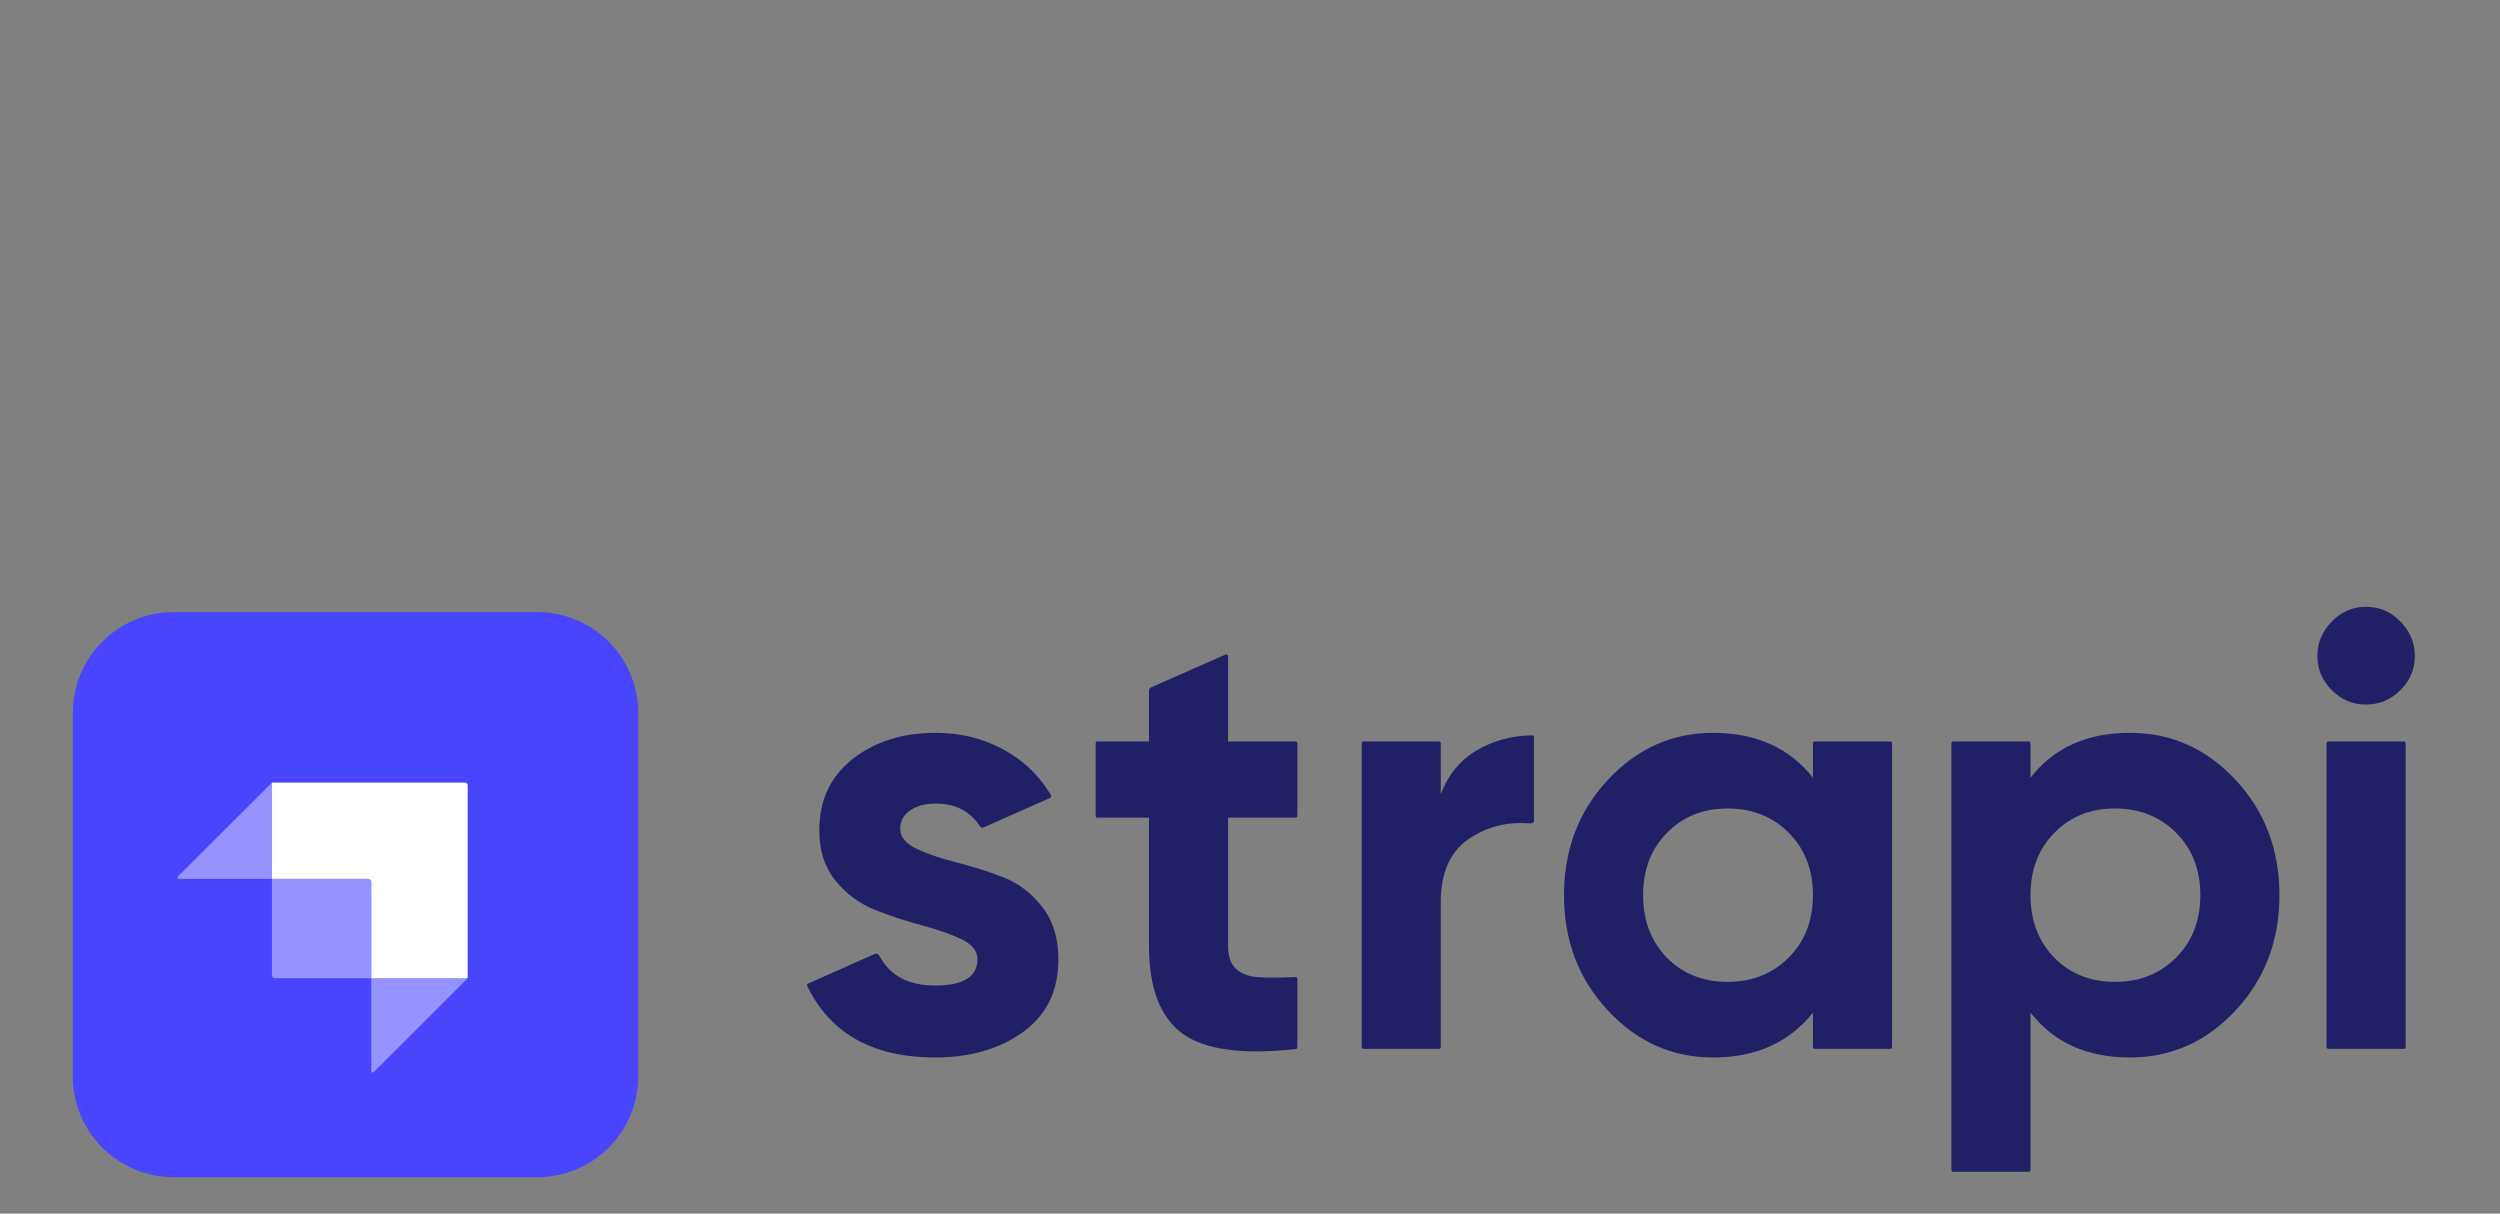 <svg width="206" height="100" viewBox="0 0 206 100" fill="none" xmlns="http://www.w3.org/2000/svg">
<rect x="0" y="0" width="206" height="100" fill="#808080" stroke="none"/>
<path fill-rule="evenodd" clip-rule="evenodd" d="M192.138 56.865C192.93 57.658 193.864 58.055 194.942 58.055C196.053 58.055 197.005 57.658 197.796 56.865C198.588 56.071 198.983 55.134 198.983 54.053C198.983 52.972 198.588 52.026 197.796 51.216C197.005 50.405 196.053 50 194.942 50C193.864 50 192.93 50.405 192.138 51.216C191.347 52.026 190.95 52.972 190.95 54.053C190.95 55.134 191.347 56.071 192.138 56.865ZM106.902 67.228C106.902 67.311 106.835 67.378 106.752 67.378H101.193V77.916C101.193 78.794 101.412 79.436 101.85 79.841C102.288 80.247 102.928 80.475 103.77 80.525C104.54 80.571 105.479 80.568 106.588 80.516L106.744 80.508C106.83 80.504 106.902 80.572 106.902 80.658V86.293C106.902 86.37 106.845 86.434 106.768 86.442L106.667 86.453C102.312 86.919 99.232 86.488 97.429 85.161C95.593 83.81 94.675 81.395 94.675 77.916V67.378H90.43C90.347 67.378 90.28 67.311 90.28 67.228V61.246C90.28 61.163 90.347 61.096 90.43 61.096H94.675V56.912C94.675 56.793 94.746 56.685 94.855 56.637L100.982 53.933C101.081 53.889 101.193 53.962 101.193 54.07V61.096H106.752C106.835 61.096 106.902 61.163 106.902 61.246V67.228ZM118.721 65.452C119.327 63.831 120.329 62.615 121.727 61.804C123.006 61.062 124.419 60.66 125.967 60.597C126.041 60.594 126.156 60.592 126.249 60.59C126.332 60.589 126.4 60.656 126.4 60.74V67.615C126.4 67.758 126.276 67.868 126.133 67.856C124.253 67.685 122.566 68.1 121.07 69.1C119.504 70.147 118.721 71.886 118.721 74.318V86.276C118.721 86.359 118.654 86.426 118.571 86.426H112.354C112.271 86.426 112.203 86.359 112.203 86.276V61.245C112.203 61.162 112.271 61.095 112.354 61.095H118.571C118.654 61.095 118.721 61.162 118.721 61.245V65.452ZM149.538 61.095C149.455 61.095 149.388 61.163 149.388 61.245V64.084C147.434 61.619 144.689 60.386 141.152 60.386C137.784 60.386 134.896 61.678 132.488 64.262C130.079 66.845 128.875 70.012 128.875 73.761C128.875 77.51 130.079 80.676 132.488 83.26C134.896 85.844 137.784 87.136 141.152 87.136C144.689 87.136 147.434 85.903 149.388 83.437V86.276C149.388 86.359 149.455 86.427 149.538 86.427H155.755C155.837 86.427 155.905 86.359 155.905 86.276V61.245C155.905 61.163 155.837 61.095 155.755 61.095H149.538ZM137.362 78.929C138.676 80.246 140.343 80.905 142.364 80.905C144.385 80.905 146.061 80.238 147.391 78.904C148.722 77.57 149.387 75.856 149.387 73.762C149.387 71.667 148.722 69.953 147.391 68.619C146.061 67.285 144.385 66.618 142.364 66.618C140.343 66.618 138.676 67.285 137.362 68.619C136.049 69.953 135.392 71.667 135.392 73.762C135.392 75.856 136.049 77.578 137.362 78.929ZM184.213 64.262C181.804 61.678 178.9 60.386 175.498 60.386C171.962 60.386 169.232 61.619 167.313 64.084V61.245C167.313 61.163 167.245 61.095 167.163 61.095H160.946C160.862 61.095 160.795 61.163 160.795 61.245V96.409C160.795 96.492 160.862 96.559 160.946 96.559H167.163C167.245 96.559 167.313 96.492 167.313 96.409V83.437C169.232 85.903 171.962 87.136 175.498 87.136C178.9 87.136 181.804 85.844 184.213 83.26C186.622 80.676 187.825 77.51 187.825 73.761C187.825 70.012 186.622 66.845 184.213 64.262ZM169.284 78.929C170.596 80.246 172.264 80.905 174.285 80.905C176.306 80.905 177.981 80.238 179.311 78.904C180.643 77.57 181.307 75.856 181.307 73.762C181.307 71.667 180.643 69.953 179.311 68.619C177.981 67.285 176.306 66.618 174.285 66.618C172.264 66.618 170.596 67.285 169.284 68.619C167.97 69.953 167.313 71.667 167.313 73.762C167.313 75.856 167.97 77.578 169.284 78.929ZM191.858 86.427C191.776 86.427 191.708 86.36 191.708 86.277V61.246C191.708 61.163 191.776 61.096 191.858 61.096H198.075C198.159 61.096 198.226 61.163 198.226 61.246V86.277C198.226 86.36 198.159 86.427 198.075 86.427H191.858ZM75.517 69.936C74.625 69.514 74.178 68.965 74.178 68.289C74.178 67.648 74.456 67.141 75.012 66.769C75.568 66.398 76.267 66.212 77.109 66.212C78.723 66.212 79.943 66.843 80.768 68.106C80.826 68.194 80.937 68.229 81.034 68.187L86.533 65.747C86.614 65.711 86.647 65.612 86.601 65.534C86.54 65.432 86.461 65.299 86.408 65.215C85.465 63.729 84.246 62.622 82.717 61.779C81.033 60.85 79.163 60.386 77.109 60.386C74.38 60.386 72.098 61.104 70.263 62.539C68.427 63.975 67.509 65.942 67.509 68.441C67.509 70.096 67.956 71.473 68.848 72.57C69.741 73.668 70.827 74.47 72.107 74.977C73.387 75.483 74.667 75.906 75.947 76.243C77.227 76.581 78.313 76.961 79.205 77.383C80.098 77.805 80.544 78.354 80.544 79.03C80.544 80.482 79.382 81.208 77.058 81.208C74.846 81.208 73.313 80.388 72.459 78.749C72.386 78.608 72.218 78.543 72.073 78.608L66.589 81.044C66.512 81.079 66.478 81.17 66.515 81.246C66.537 81.292 66.56 81.34 66.578 81.374C68.494 85.215 71.987 87.136 77.058 87.136C79.955 87.136 82.372 86.435 84.308 85.033C86.245 83.632 87.213 81.631 87.213 79.03C87.213 77.307 86.767 75.872 85.875 74.724C84.982 73.575 83.896 72.756 82.616 72.266C81.336 71.777 80.056 71.371 78.776 71.05C77.496 70.73 76.41 70.358 75.517 69.936Z" fill="#212067"/>
<path d="M44.281 50.44H14.308C9.72 50.44 6 54.158 6 58.743V88.696C6 93.282 9.72 96.999 14.308 96.999H44.281C48.869 96.999 52.589 93.282 52.589 88.696V58.743C52.589 54.158 48.869 50.44 44.281 50.44Z" fill="#4945FF"/>
<path fill-rule="evenodd" clip-rule="evenodd" d="M38.304 64.485H22.406V72.421H30.363C30.491 72.421 30.596 72.525 30.596 72.653V80.605H38.537V64.717C38.537 64.589 38.433 64.485 38.304 64.485Z" fill="white"/>
<path opacity="0.42" fill-rule="evenodd" clip-rule="evenodd" d="M22.406 64.485V72.421H14.745C14.642 72.421 14.59 72.296 14.663 72.223L22.406 64.485Z" fill="white"/>
<path opacity="0.42" fill-rule="evenodd" clip-rule="evenodd" d="M30.792 88.342C30.719 88.415 30.594 88.364 30.594 88.26V80.605H38.535L30.792 88.342Z" fill="white"/>
<path opacity="0.42" d="M22.406 72.421H30.479C30.544 72.421 30.596 72.473 30.596 72.537V80.605H22.639C22.51 80.605 22.406 80.501 22.406 80.373V72.421Z" fill="white"/>
</svg>
